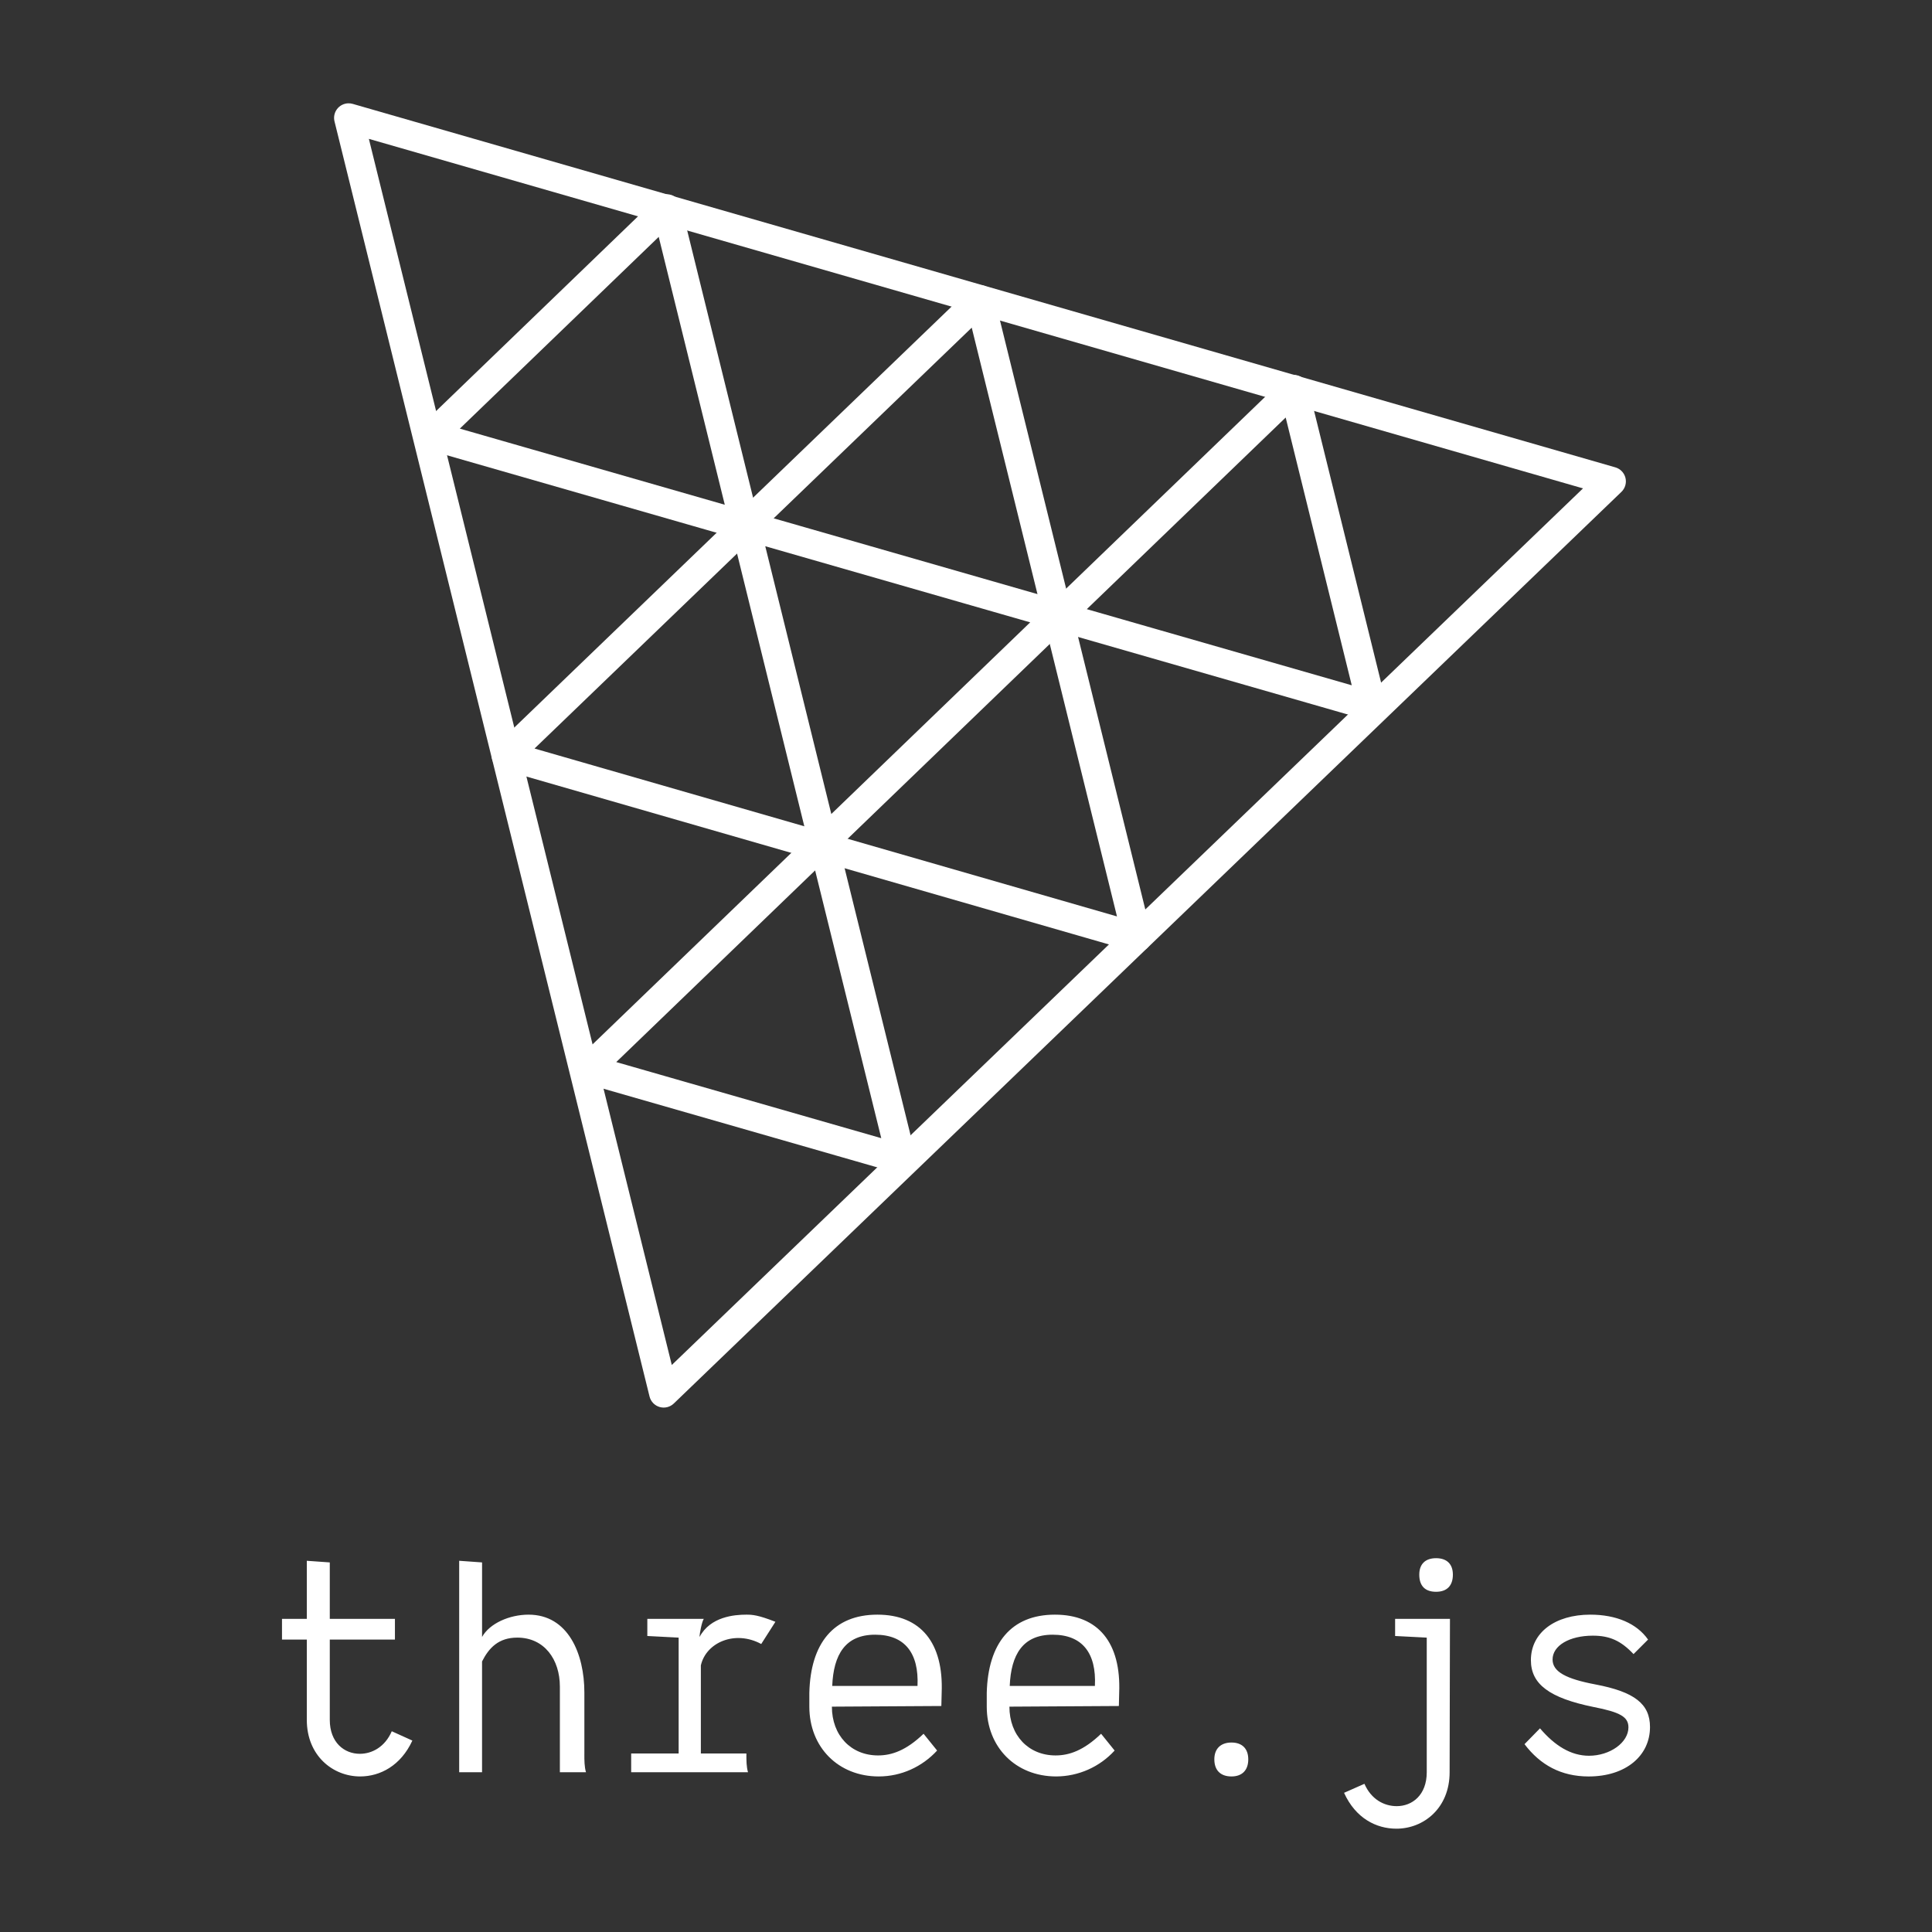 <svg width="128" height="128" viewBox="0 0 128 128" fill="none" xmlns="http://www.w3.org/2000/svg">
<rect x="0" y="0" width="128" height="128" fill="#333333" stroke="none"/>
<path d="M23.064 6.845C22.92 6.85 22.78 6.888 22.652 6.954C22.525 7.02 22.414 7.115 22.328 7.229C22.241 7.344 22.182 7.477 22.153 7.617C22.124 7.758 22.127 7.904 22.162 8.043L43.034 92.523C43.075 92.687 43.158 92.838 43.276 92.96C43.393 93.082 43.541 93.171 43.703 93.218C43.866 93.265 44.038 93.268 44.203 93.228C44.367 93.187 44.518 93.104 44.64 92.987L107.423 32.588C107.545 32.471 107.634 32.323 107.681 32.16C107.728 31.997 107.732 31.825 107.691 31.66C107.65 31.496 107.567 31.345 107.45 31.223C107.332 31.1 107.185 31.011 107.022 30.964L23.366 6.882C23.268 6.854 23.166 6.841 23.064 6.845ZM24.438 9.2L104.878 32.357L44.508 90.434L24.438 9.2Z" fill="white"/>
<path d="M64.9 18.886C64.656 18.89 64.422 18.986 64.246 19.156L32.869 49.361C32.747 49.479 32.658 49.626 32.611 49.789C32.564 49.952 32.561 50.124 32.601 50.289C32.642 50.454 32.725 50.605 32.843 50.727C32.961 50.849 33.108 50.938 33.271 50.985L75.074 63.033C75.237 63.08 75.409 63.083 75.574 63.042C75.738 63.002 75.889 62.918 76.011 62.801C76.133 62.683 76.222 62.535 76.269 62.373C76.316 62.21 76.32 62.038 76.279 61.873L65.853 19.62C65.8 19.408 65.678 19.22 65.504 19.086C65.331 18.953 65.118 18.882 64.899 18.886H64.9ZM64.38 21.708L74.003 60.715L35.414 49.592L64.38 21.708Z" fill="white"/>
<path d="M49.327 33.835C49.184 33.841 49.044 33.878 48.917 33.945C48.79 34.011 48.679 34.105 48.593 34.219C48.507 34.334 48.447 34.466 48.419 34.606C48.39 34.747 48.393 34.892 48.427 35.031L53.603 56.019C53.644 56.184 53.727 56.335 53.844 56.457C53.962 56.58 54.11 56.669 54.273 56.716C54.436 56.763 54.608 56.767 54.773 56.726C54.938 56.685 55.089 56.602 55.211 56.484L70.798 41.463C70.92 41.345 71.009 41.198 71.056 41.035C71.103 40.872 71.106 40.699 71.065 40.535C71.025 40.37 70.941 40.219 70.823 40.097C70.706 39.975 70.558 39.886 70.395 39.839L49.63 33.872C49.532 33.844 49.429 33.831 49.327 33.835ZM50.701 36.189L68.253 41.232L55.077 53.93L50.701 36.19V36.189Z" fill="white"/>
<path d="M44.164 12.869C43.919 12.873 43.685 12.969 43.509 13.139L27.922 28.168C27.8 28.286 27.711 28.433 27.664 28.596C27.617 28.759 27.613 28.931 27.654 29.096C27.695 29.261 27.778 29.412 27.896 29.534C28.014 29.656 28.161 29.745 28.324 29.792L49.09 35.759C49.253 35.806 49.425 35.809 49.59 35.768C49.754 35.727 49.905 35.644 50.027 35.527C50.149 35.409 50.238 35.261 50.285 35.099C50.332 34.936 50.336 34.764 50.295 34.599L45.118 13.605C45.066 13.393 44.943 13.204 44.77 13.071C44.596 12.937 44.383 12.866 44.164 12.87V12.869ZM43.642 15.694L48.019 33.441L30.465 28.397L43.642 15.694ZM85.7 24.838C85.456 24.842 85.223 24.939 85.047 25.108L69.457 40.13C69.335 40.248 69.247 40.396 69.2 40.558C69.154 40.721 69.151 40.893 69.192 41.058C69.233 41.222 69.317 41.373 69.434 41.495C69.552 41.616 69.699 41.705 69.862 41.752L90.626 47.719C90.789 47.766 90.961 47.769 91.126 47.728C91.29 47.688 91.441 47.604 91.563 47.487C91.685 47.369 91.774 47.221 91.821 47.059C91.868 46.896 91.872 46.724 91.831 46.559L86.654 25.572C86.602 25.36 86.479 25.172 86.305 25.038C86.132 24.905 85.919 24.834 85.7 24.838ZM85.18 27.662L89.557 45.402L72.004 40.358L85.18 27.662ZM54.524 54.844C54.28 54.848 54.047 54.945 53.871 55.114L38.281 70.134C38.159 70.252 38.07 70.4 38.023 70.563C37.976 70.726 37.973 70.898 38.014 71.063C38.055 71.228 38.139 71.379 38.257 71.501C38.375 71.623 38.523 71.711 38.686 71.758L59.458 77.725C59.621 77.772 59.793 77.775 59.957 77.734C60.122 77.693 60.272 77.609 60.394 77.492C60.516 77.374 60.605 77.227 60.652 77.064C60.699 76.902 60.703 76.729 60.662 76.565L55.478 55.578C55.425 55.366 55.303 55.178 55.129 55.044C54.956 54.911 54.743 54.84 54.524 54.844ZM54.004 57.667L58.386 75.407L40.828 70.365L54.004 57.667Z" fill="white"/>
<path d="M25.956 114.7C25.504 115.741 24.65 116.194 23.838 116.194C22.811 116.194 21.849 115.447 21.849 113.946V108.626H26.165V107.255H21.849V103.514L20.327 103.406V107.255H18.683V108.626H20.327V113.946C20.327 116.323 22.057 117.694 23.86 117.694C25.18 117.694 26.552 116.984 27.32 115.318L25.956 114.7ZM38.716 116.237V112.13C38.716 109.588 37.653 106.975 35.018 106.975C33.754 106.975 32.433 107.556 31.938 108.454V103.514L30.422 103.406V117.414H31.937V110.076C32.39 109.179 33.029 108.496 34.271 108.496C36.066 108.496 37.093 109.947 37.093 111.742V117.414H38.823C38.715 117.048 38.715 116.624 38.715 116.237H38.716ZM50.433 108.92L51.373 107.448C50.225 106.996 49.837 106.975 49.45 106.975C48.66 106.975 47.059 107.104 46.348 108.454C46.348 108.217 46.498 107.448 46.628 107.254H42.887V108.389L44.962 108.497V116.172H41.817V117.414H49.557C49.45 117.048 49.45 116.624 49.45 116.237V116.172H46.434V110.335C46.779 108.813 48.703 107.98 50.434 108.92H50.433ZM58.13 106.975C55.222 106.975 53.7 108.877 53.621 112.151V113.071C53.621 115.763 55.545 117.694 58.216 117.694C59.717 117.694 61.103 117.048 62.086 115.978L61.189 114.866C60.033 115.978 59.071 116.302 58.173 116.302C56.378 116.302 55.115 114.973 55.115 113.07L62.367 113.027L62.388 112.151C62.518 108.856 61.017 106.975 58.13 106.975ZM60.787 111.699H55.137C55.222 109.609 56.012 108.303 57.979 108.303C59.947 108.303 60.887 109.523 60.787 111.699ZM69.891 106.975C66.983 106.975 65.461 108.877 65.375 112.151V113.071C65.375 115.763 67.299 117.694 69.977 117.694C70.706 117.691 71.426 117.537 72.092 117.242C72.758 116.947 73.356 116.516 73.847 115.978L72.95 114.866C71.794 115.978 70.832 116.302 69.934 116.302C68.139 116.302 66.876 114.973 66.876 113.07L74.128 113.027L74.149 112.151C74.279 108.856 72.778 106.975 69.891 106.975ZM72.541 111.699H66.897C66.983 109.609 67.773 108.303 69.74 108.303C71.708 108.303 72.648 109.523 72.54 111.699H72.541ZM80.453 116.56C80.453 117.285 80.863 117.694 81.588 117.694C82.291 117.694 82.701 117.285 82.701 116.56C82.701 115.85 82.291 115.447 81.588 115.447C80.884 115.447 80.453 115.849 80.453 116.56ZM95.143 105.46C95.847 105.46 96.257 105.072 96.257 104.325C96.257 103.615 95.847 103.234 95.144 103.234C94.44 103.234 94.031 103.614 94.031 104.325C94.031 105.072 94.418 105.46 95.144 105.46H95.143ZM92.43 107.255V108.389L94.526 108.497V117.414C94.526 118.929 93.564 119.662 92.537 119.662C91.697 119.662 90.843 119.209 90.397 118.182L89.047 118.779C89.816 120.473 91.187 121.155 92.516 121.155C94.311 121.155 96.041 119.805 96.041 117.415L96.063 107.255H92.43ZM105.706 111.599C103.76 111.232 102.862 110.759 102.862 109.947C102.862 109.028 103.975 108.367 105.533 108.367C106.646 108.367 107.393 108.705 108.226 109.588L109.188 108.626C108.441 107.556 107.077 106.975 105.361 106.975C103.013 106.975 101.426 108.174 101.426 109.99C101.426 111.577 102.646 112.496 105.576 113.092C107.35 113.437 107.888 113.752 107.888 114.442C107.888 115.447 106.668 116.323 105.275 116.323C104.083 116.323 103.013 115.663 102.029 114.507L101.003 115.555C102.051 116.941 103.437 117.695 105.253 117.695C107.716 117.695 109.317 116.323 109.317 114.42C109.317 112.877 108.269 112.087 105.706 111.599Z" fill="white"/>
</svg>
